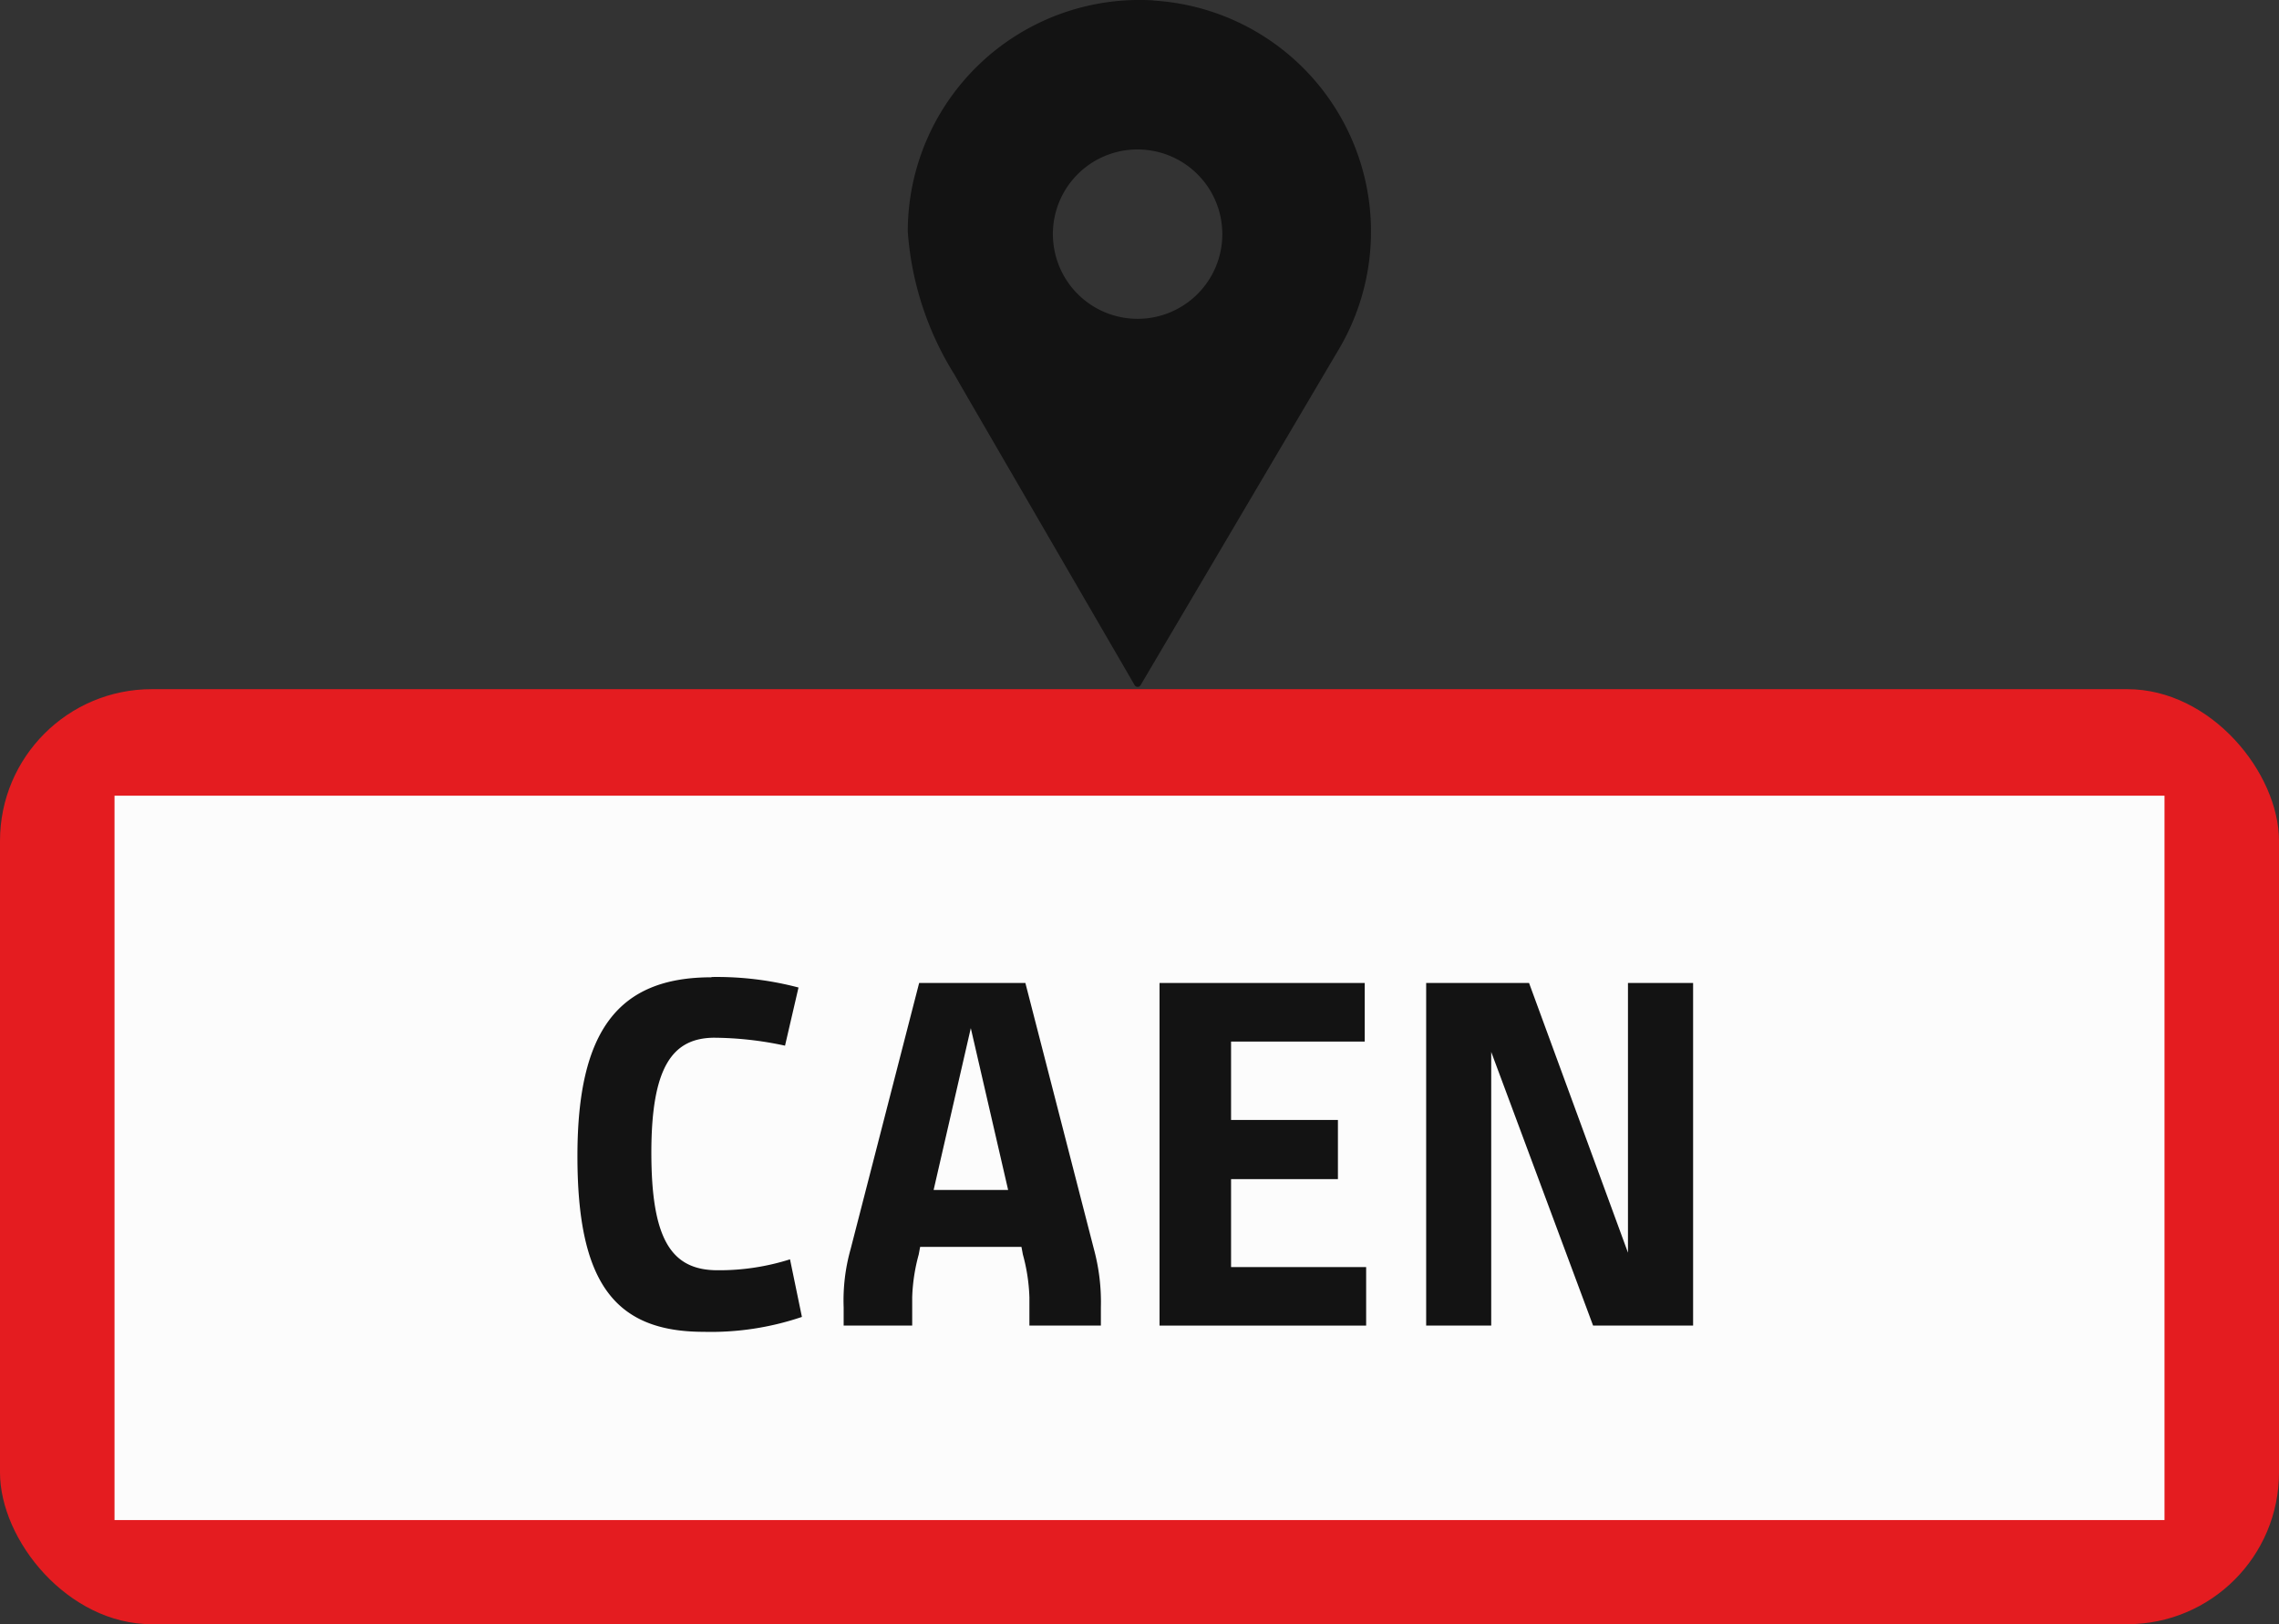 <?xml version="1.0" encoding="UTF-8"?>
<svg xmlns="http://www.w3.org/2000/svg" width="90.106" height="64.236" viewBox="0 0 90.106 64.236">
  <rect x="0" y="0" width="90.106" height="64.236" fill="#333333" stroke="none"/>
  <g transform="translate(0 -0.001)">
    <rect width="90.106" height="36.98" rx="6" transform="translate(0 27.257)" fill="#e41c20"></rect>
    <rect width="81.051" height="28.648" transform="translate(4.528 31.47)" fill="#fcfcfc"></rect>
    <g transform="translate(22.83 38.641)">
      <path d="M45.992,68.87a12.681,12.681,0,0,1,3.439.415l-.533,2.3a13.605,13.605,0,0,0-2.828-.314c-1.61.022-2.457,1.139-2.457,4.539s.769,4.657,2.615,4.657a9.242,9.242,0,0,0,2.867-.432l.471,2.278a11.2,11.2,0,0,1-3.888.589c-3.557,0-4.988-2-4.988-6.952s1.61-7.069,5.3-7.069Z" transform="translate(-40.69 -68.87)" fill="#131313"></path>
      <path d="M62.16,82.84H59.45v-.724a7.479,7.479,0,0,1,.275-2.3l2.71-10.526h4.2l2.71,10.526a8.031,8.031,0,0,1,.275,2.3v.724H66.794V81.717a7.211,7.211,0,0,0-.258-1.689l-.056-.3H62.474l-.056.3a7.211,7.211,0,0,0-.258,1.689Zm3.793-5.364-1.476-6.4-1.47,6.4Z" transform="translate(-48.924 -69.054)" fill="#131313"></path>
      <path d="M89.879,82.84H81.71V69.29h8.113v2.317H84.538v3.1h4.225v2.34H84.538v3.479h5.341v2.317Z" transform="translate(-58.695 -69.054)" fill="#131313"></path>
      <path d="M104.568,69.29l3.911,10.666V69.29h2.575V82.84H107.1l-4.028-10.823V82.84H100.5V69.29Z" transform="translate(-66.943 -69.054)" fill="#131313"></path>
    </g>
    <g transform="translate(35.891 0.001)">
      <path d="M73.693.017A9.162,9.162,0,0,0,63.97,9.162a12.336,12.336,0,0,0,1.84,5.644l.527.915,6.6,11.373a.137.137,0,0,0,.241,0l7.715-13.078.084-.14A9.154,9.154,0,0,0,73.682.023h0Zm-.05,5.947a3.349,3.349,0,1,1-3.888,3.854A3.345,3.345,0,0,1,73.643,5.964Z" transform="translate(-63.97 -0.001)" fill="#131313"></path>
    </g>
  </g>
</svg>
